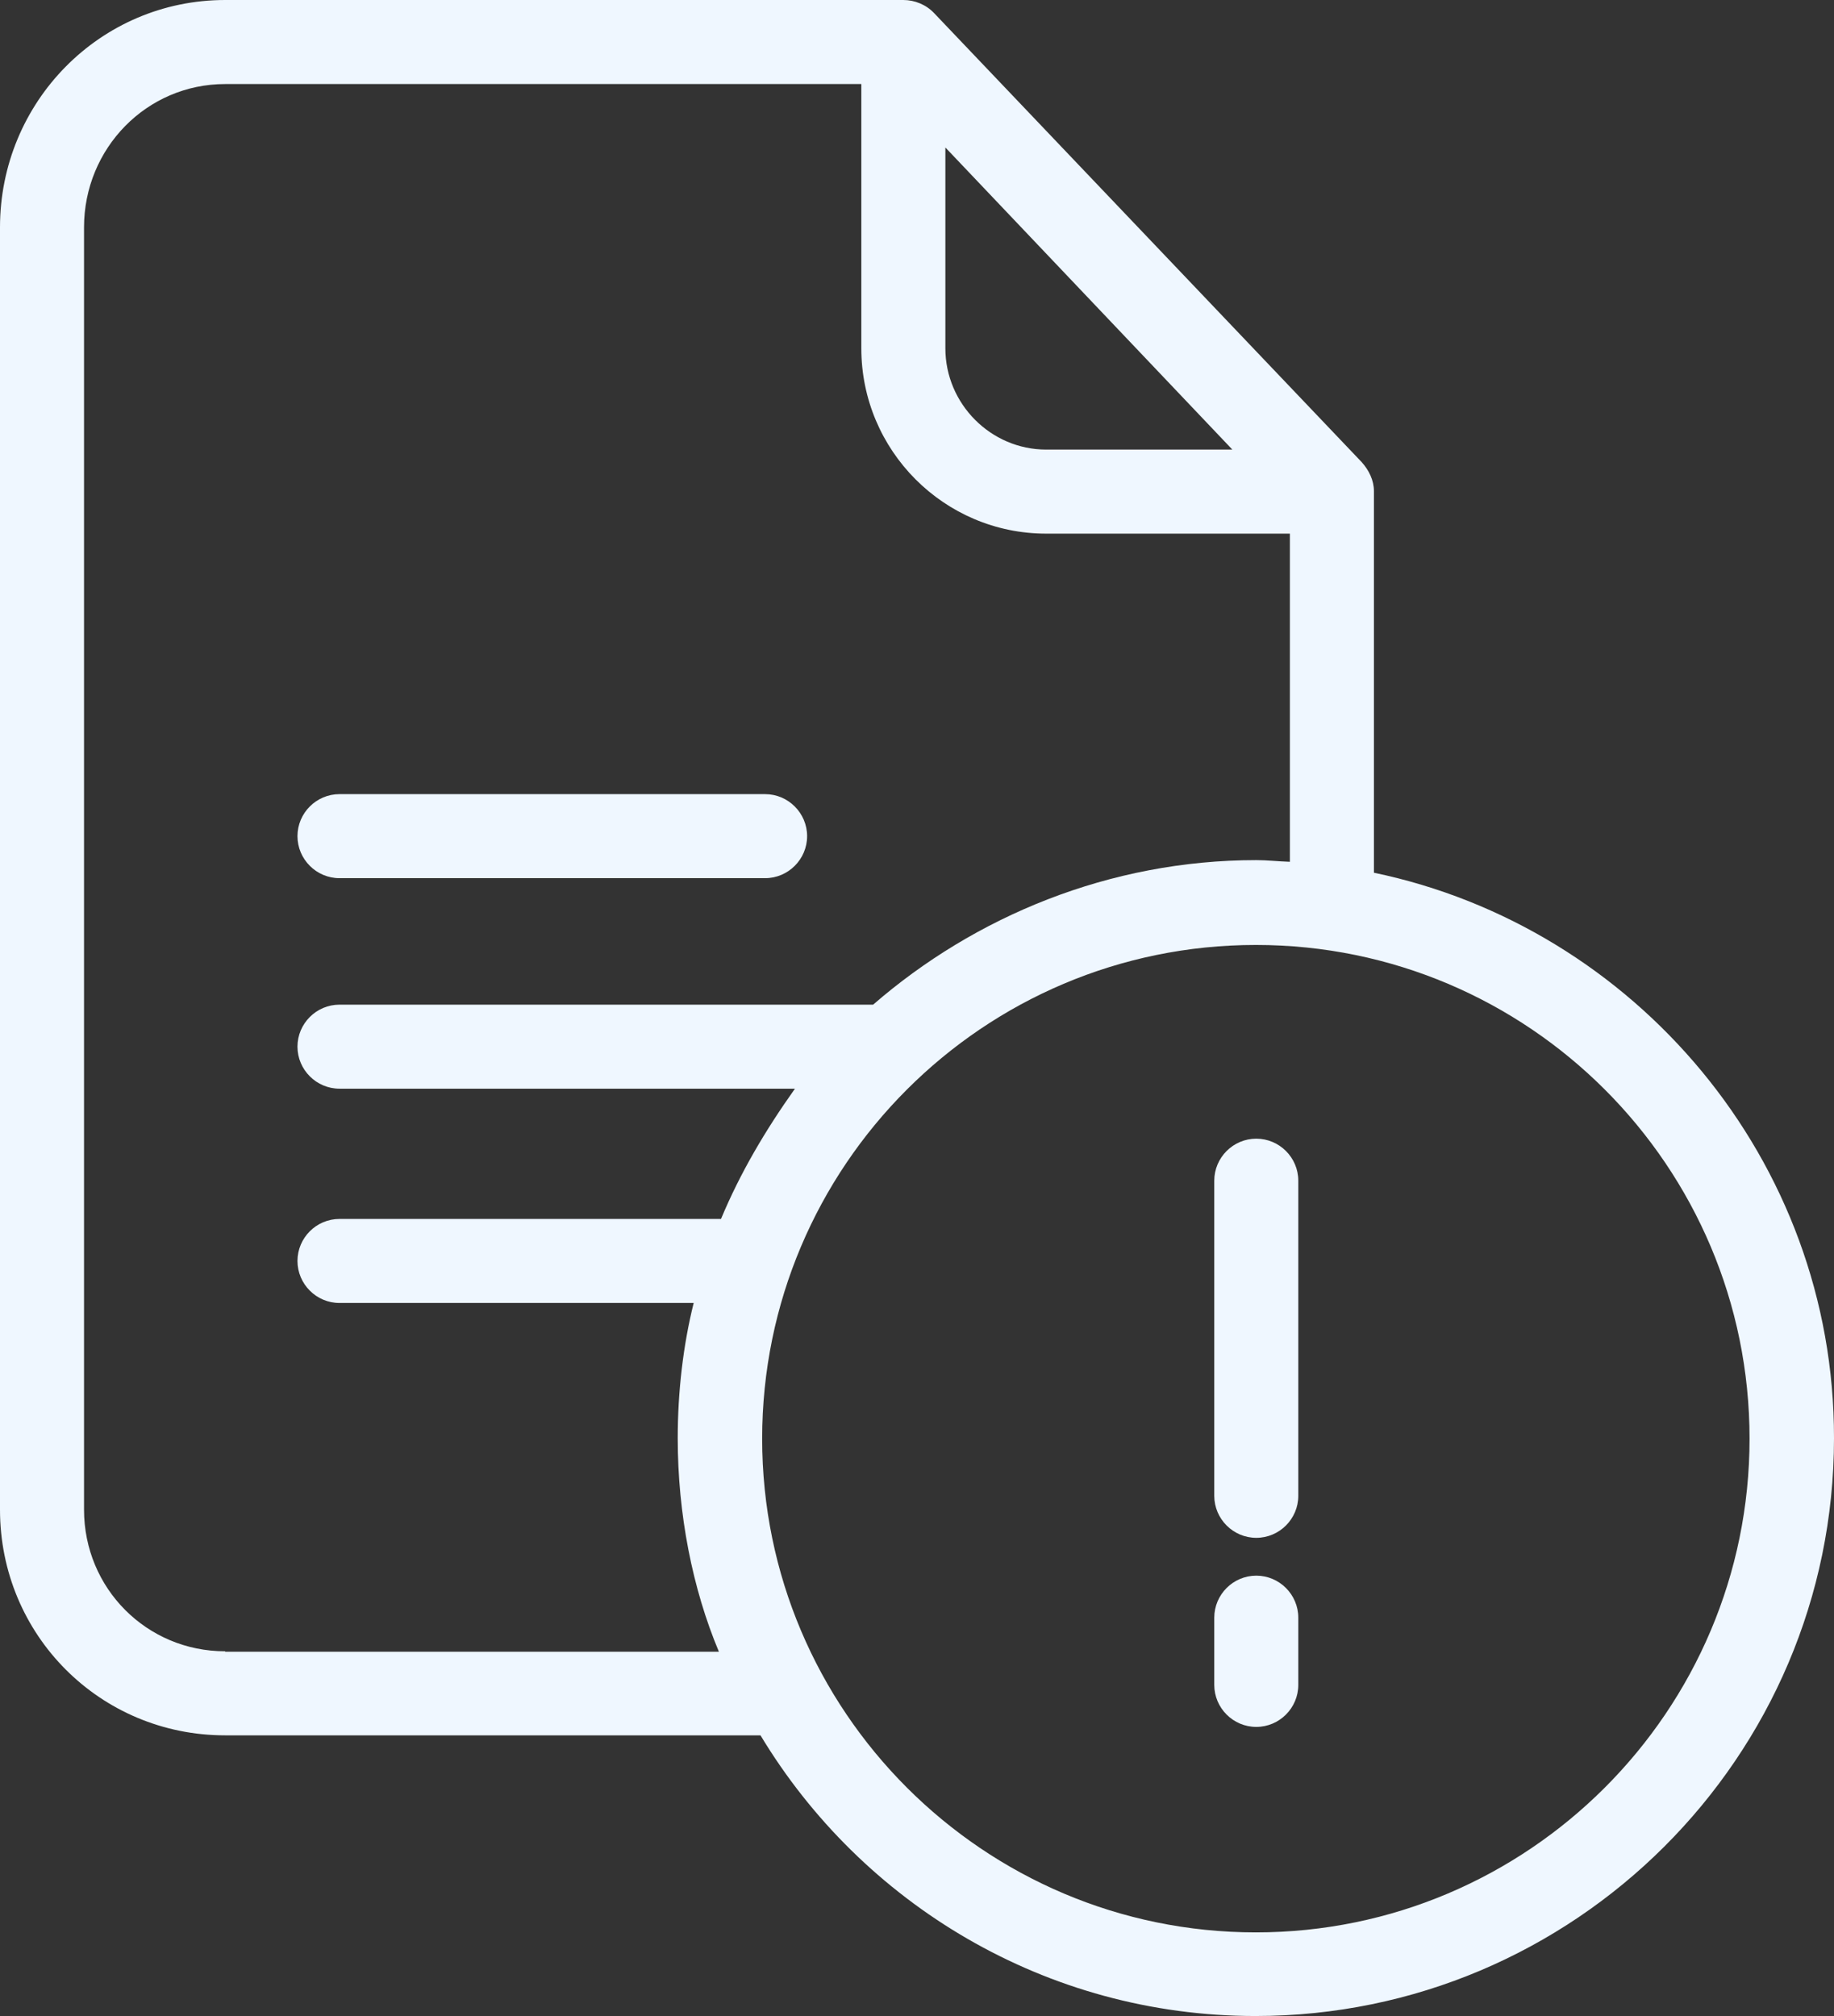 <svg xmlns="http://www.w3.org/2000/svg" id="Layer_1" data-name="Layer 1" viewBox="0 0 1091.7 1200"><rect x="0" y="0" width="1091.7" height="1200" fill="#333333" stroke="none"/><defs><style>      .cls-1 {        fill: #eff7ff;      }    </style></defs><g id="surface1"><path class="cls-1" d="m817.84,519.47v-227.1c0-6.5-3-12.51-7.25-17.26L555.98,7.75c-4.75-5-11.51-7.75-18.26-7.75H134.05C59.53,0,0,60.77,0,135.31v763.32c0,74.53,59.53,134.31,134.05,134.31h318.64c60.27,100.04,169.82,167.07,294.62,167.07,189.58,0,344.39-154.06,344.39-343.89.26-165.82-118.8-304.38-273.86-336.64Zm-255.1-431.68l170.82,179.82h-110.8c-33.01,0-60.02-27.26-60.02-60.27v-119.55ZM134.05,982.91c-46.77,0-84.03-37.52-84.03-84.28V135.31c0-47.02,37.26-85.28,84.03-85.28h378.66v157.32c0,60.77,49.27,110.29,110.05,110.29h145.06v195.33c-7.5-.25-13.5-1-20-1-87.29,0-167.57,33.52-228.09,86.04H202.08c-13.76,0-25.01,11.25-25.01,25s11.25,25.01,25.01,25.01h271.12c-17.76,25.01-32.52,50.02-44.02,77.54h-227.1c-13.76,0-25.01,11.25-25.01,25.01s11.25,25.01,25.01,25.01h210.84c-6.25,25.01-9.5,52.77-9.5,80.53,0,45.02,8.75,89.54,24.51,127.06H134.05v-.26Zm613.51,167.32c-162.07,0-293.88-131.81-293.88-293.88s131.55-293.88,293.88-293.88,293.87,131.81,293.87,293.88-131.8,293.88-293.87,293.88Z"></path><path class="cls-1" d="m202.08,522.72h253.35c13.76,0,25.01-11.26,25.01-25.01s-11.25-25.01-25.01-25.01h-253.35c-13.76,0-25.01,11.25-25.01,25.01s11.25,25.01,25.01,25.01Z"></path><path class="cls-1" d="m747.81,677.78c-13.76,0-25.01,11.25-25.01,25.01v187.57c0,13.76,11.25,25.01,25.01,25.01s25.01-11.25,25.01-25.01v-187.57c0-13.76-11.25-25.01-25.01-25.01Z"></path><path class="cls-1" d="m747.81,937.89c-13.76,0-25.01,11.25-25.01,25.01v40.01c0,13.76,11.25,25.01,25.01,25.01s25.01-11.25,25.01-25.01v-40.01c0-13.76-11.25-25.01-25.01-25.01Z"></path></g></svg>